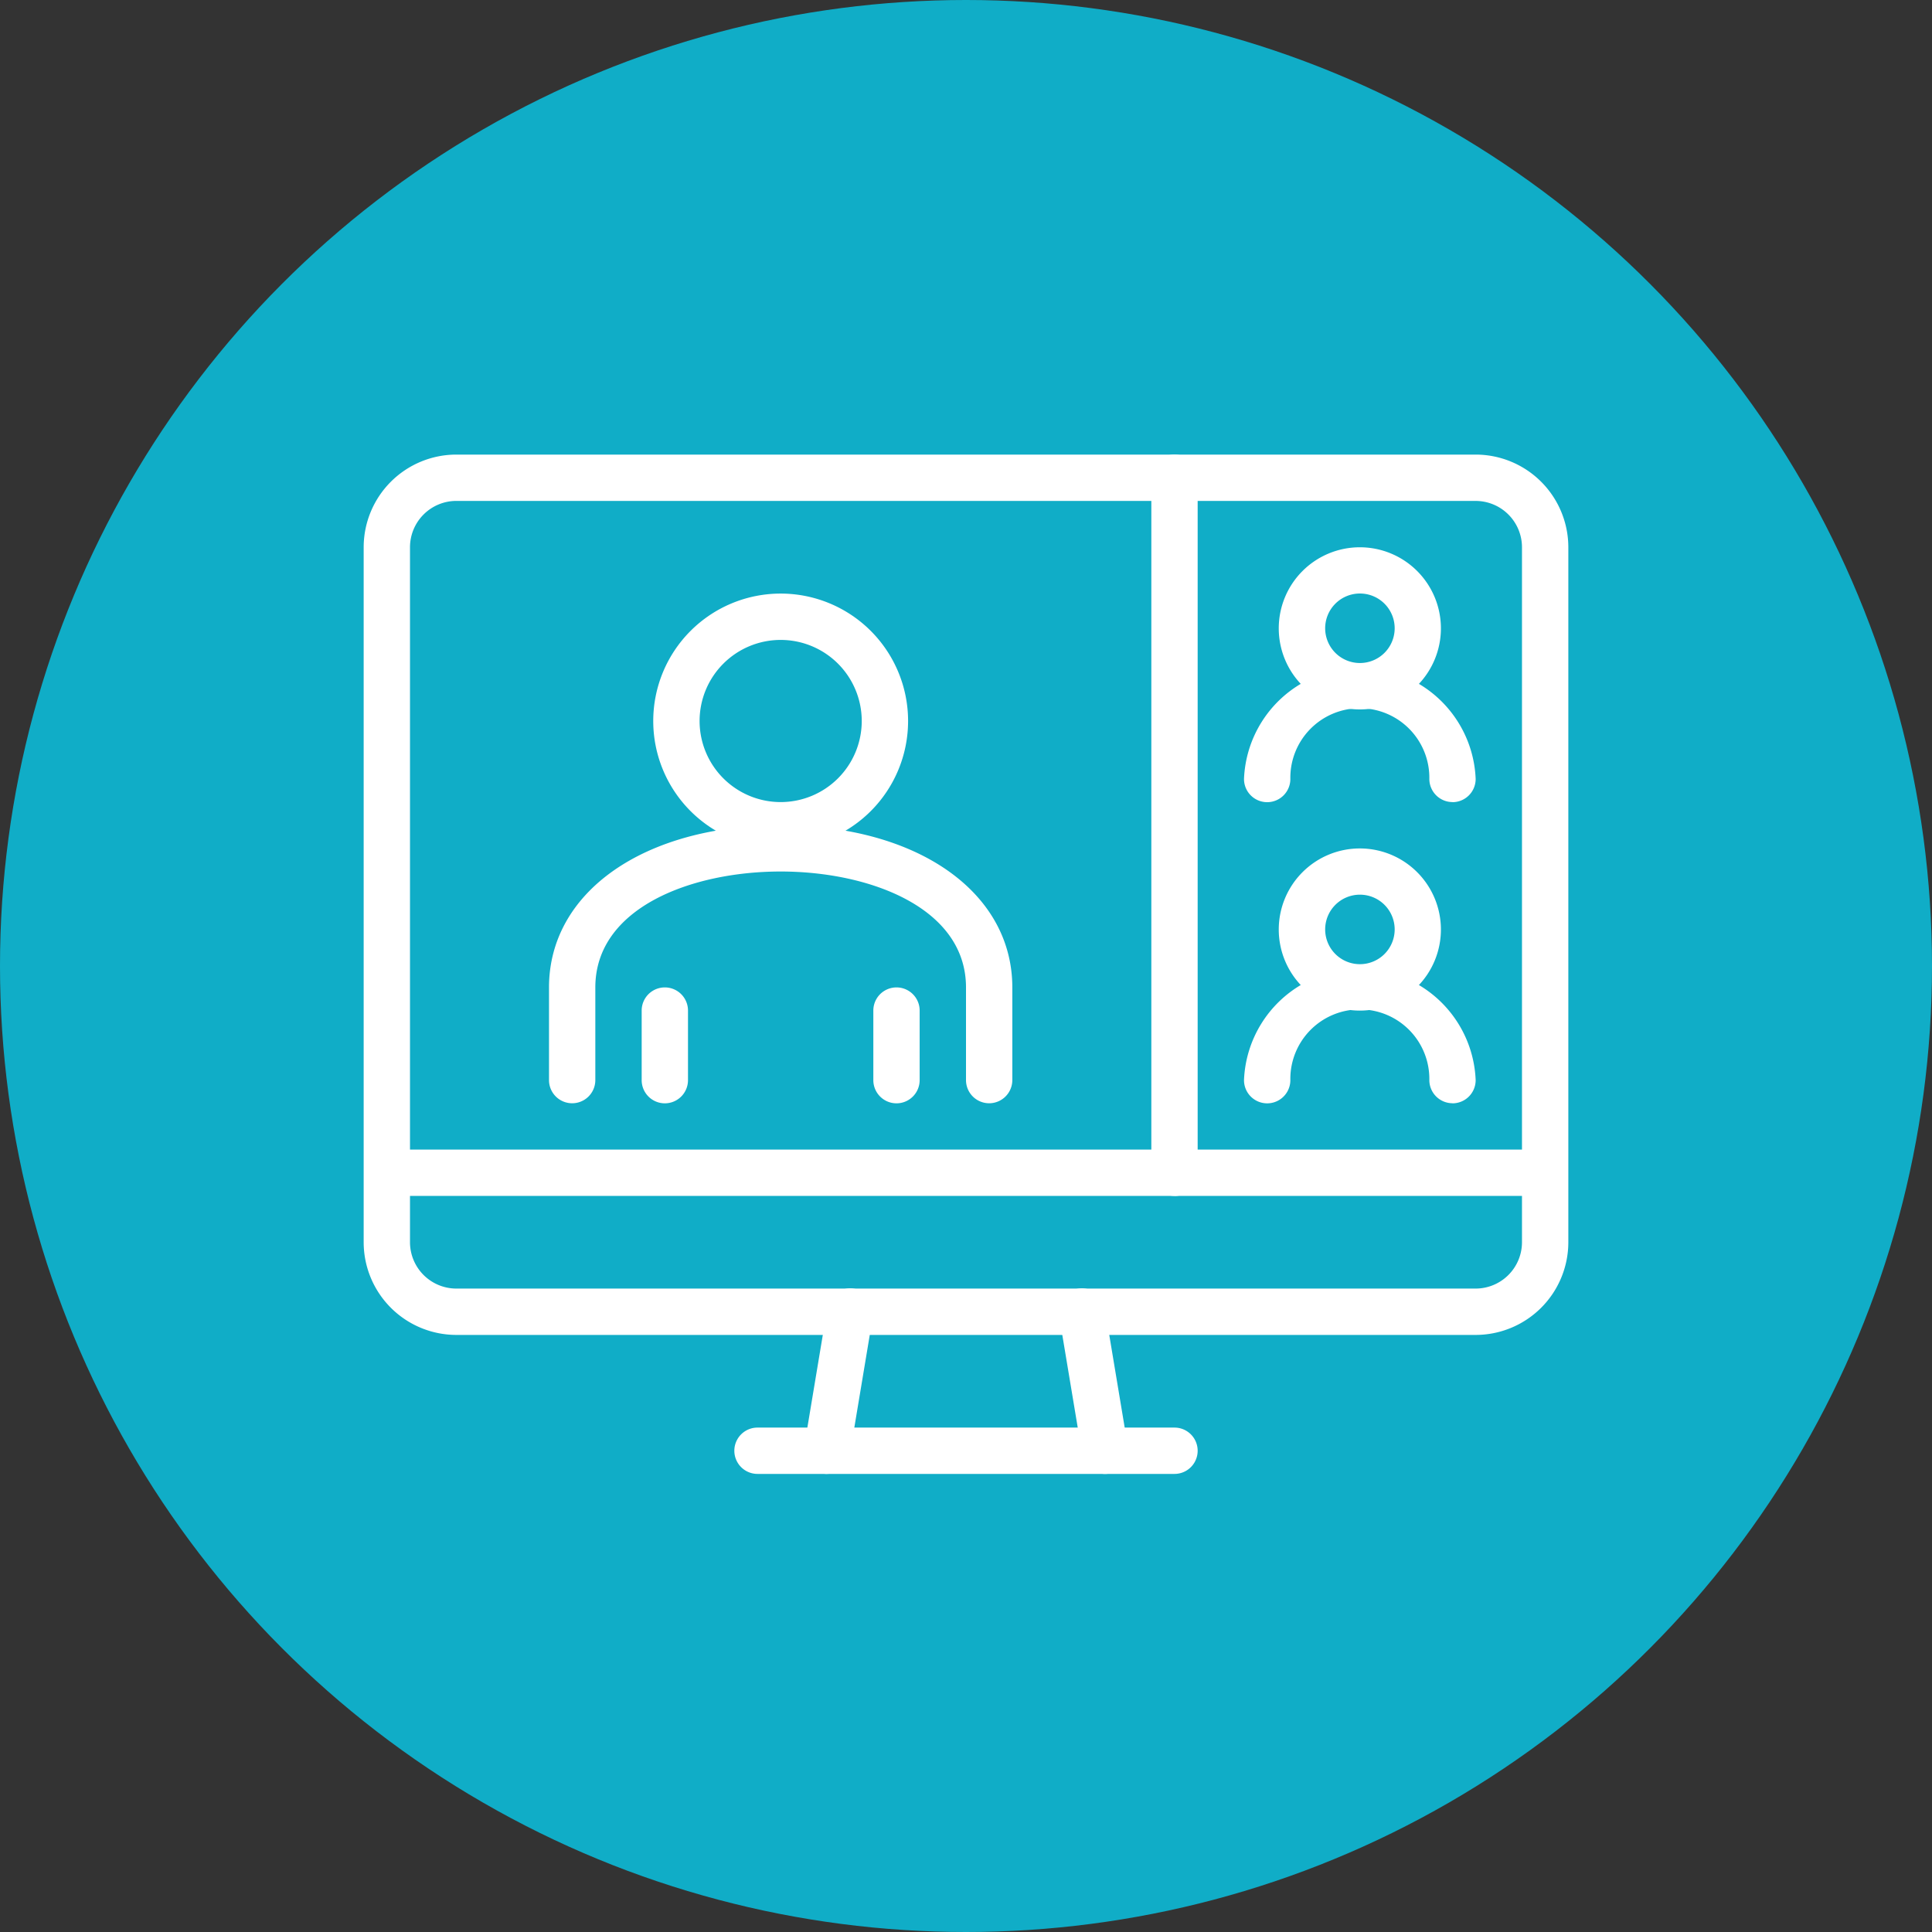 <svg height="85" viewBox="0 0 85 85" width="85" xmlns="http://www.w3.org/2000/svg" xmlns:xlink="http://www.w3.org/1999/xlink"><rect x="0" y="0" width="85" height="85" fill="#333333" stroke="none"/><clipPath id="a"><path d="m0 0h53v44.846h-53z"/></clipPath><circle cx="42.5" cy="42.5" fill="#10adc7" r="42.5"/><g clip-path="url(#a)" fill="#fff" transform="translate(16 20)"><path d="m20.02 44.154a.964.964 0 0 1 -.169-.014 1.019 1.019 0 0 1 -.837-1.173l1.019-6.115a1.019 1.019 0 1 1 2.01.336l-1.019 6.112a1.019 1.019 0 0 1 -1 .851" transform="translate(.365 .692)"/><path d="m35.365 44.038h-18.346a1.019 1.019 0 1 1 0-2.038h18.346a1.019 1.019 0 0 1 0 2.038" transform="translate(.308 .808)"/><path d="m32.037 44.154a1.019 1.019 0 0 1 -1-.851l-1.019-6.115a1.019 1.019 0 1 1 2.01-.336l1.019 6.115a1.019 1.019 0 0 1 -.837 1.173.964.964 0 0 1 -.169.014" transform="translate(.577 .692)"/><path d="m0 0h50.962v2.038h-50.962z" transform="translate(1.019 30.577)"/><path d="m43.067 11.135a3.567 3.567 0 1 1 3.567-3.567 3.567 3.567 0 0 1 -3.567 3.567m0-5.1a1.529 1.529 0 1 0 1.533 1.532 1.529 1.529 0 0 0 -1.533-1.532" transform="translate(.76 .077)"/><path d="m47.173 15.115a1.02 1.02 0 0 1 -1.019-1.015 3.058 3.058 0 1 0 -6.115 0 1.019 1.019 0 0 1 -2.039 0 5.1 5.1 0 0 1 10.192 0 1.02 1.02 0 0 1 -1.019 1.019" transform="translate(.731 .173)"/><path d="m43.067 24.135a3.567 3.567 0 1 1 3.567-3.567 3.567 3.567 0 0 1 -3.567 3.567m0-5.1a1.529 1.529 0 1 0 1.533 1.532 1.529 1.529 0 0 0 -1.533-1.532" transform="translate(.76 .327)"/><path d="m47.173 28.115a1.02 1.02 0 0 1 -1.019-1.015 3.058 3.058 0 1 0 -6.115 0 1.019 1.019 0 0 1 -2.039 0 5.1 5.1 0 0 1 10.192 0 1.02 1.02 0 0 1 -1.019 1.019" transform="translate(.731 .423)"/><path d="m35.019 32.615a1.02 1.02 0 0 1 -1.019-1.015v-30.581a1.019 1.019 0 1 1 2.038 0v30.581a1.02 1.02 0 0 1 -1.019 1.019" transform="translate(.654)"/><path d="m48.923 38.731h-44.846a4.081 4.081 0 0 1 -4.077-4.077v-30.577a4.081 4.081 0 0 1 4.077-4.077h44.846a4.081 4.081 0 0 1 4.077 4.077v30.577a4.081 4.081 0 0 1 -4.077 4.077m-44.846-36.693a2.041 2.041 0 0 0 -2.039 2.039v30.577a2.041 2.041 0 0 0 2.038 2.038h44.847a2.041 2.041 0 0 0 2.038-2.038v-30.577a2.041 2.041 0 0 0 -2.038-2.038z"/><path d="m18.106 17.212a5.606 5.606 0 1 1 5.606-5.606 5.606 5.606 0 0 1 -5.606 5.606m0-9.173a3.567 3.567 0 1 0 3.567 3.567 3.567 3.567 0 0 0 -3.567-3.567" transform="translate(.24 .115)"/><path d="m27.365 28.231a1.02 1.02 0 0 1 -1.019-1.019v-4.077c0-3.5-4.227-5.1-8.154-5.1s-8.154 1.594-8.154 5.1v4.077a1.019 1.019 0 0 1 -2.038 0v-4.077c0-4.202 4.191-7.135 10.192-7.135s10.192 2.933 10.192 7.135v4.077a1.02 1.02 0 0 1 -1.019 1.019" transform="translate(.154 .308)"/><path d="m13.019 28.1a1.02 1.02 0 0 1 -1.019-1.023v-3.058a1.019 1.019 0 0 1 2.038 0v3.058a1.02 1.02 0 0 1 -1.019 1.023" transform="translate(.231 .442)"/><path d="m23.019 28.1a1.02 1.02 0 0 1 -1.019-1.023v-3.058a1.019 1.019 0 0 1 2.038 0v3.058a1.02 1.02 0 0 1 -1.019 1.023" transform="translate(.423 .442)"/></g></svg>